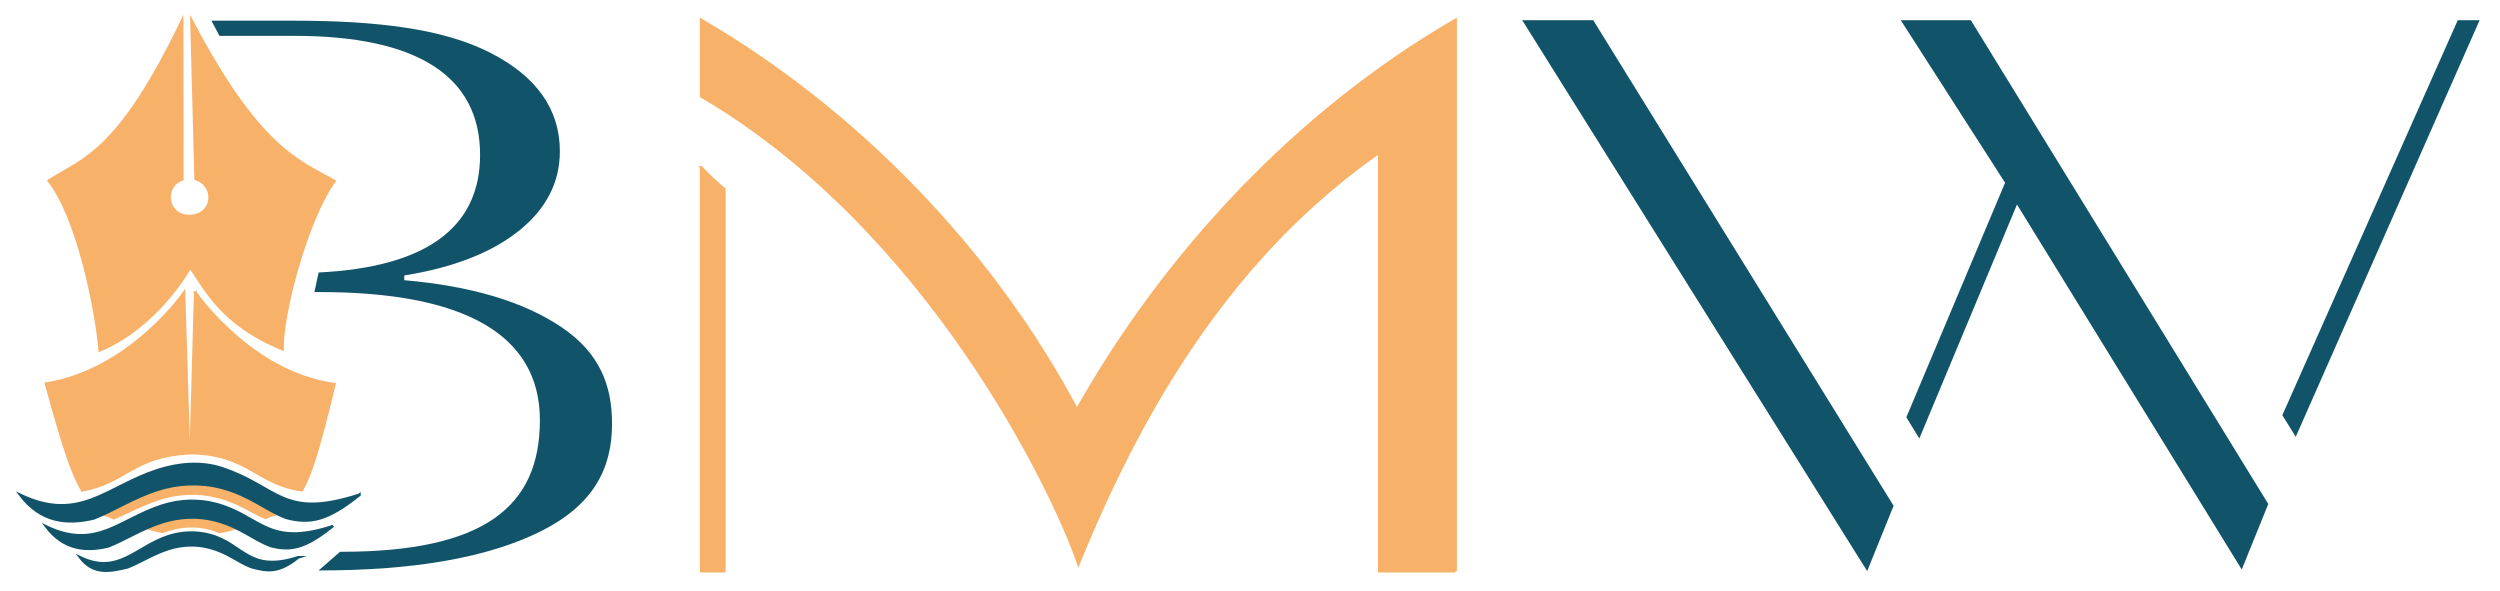 <svg xmlns="http://www.w3.org/2000/svg" id="uuid-a38740a8-3ee3-4093-a54f-a704292a5211" data-name="Layer 1" viewBox="0 0 904.507 213.864"><defs><style>      .uuid-306a6814-4dc2-48ae-b1f2-3287b385b3a4 {        stroke: #f7b169;      }      .uuid-306a6814-4dc2-48ae-b1f2-3287b385b3a4, .uuid-277358be-24b1-4f2d-99b6-72f4fba830be {        stroke-miterlimit: 10;      }      .uuid-306a6814-4dc2-48ae-b1f2-3287b385b3a4, .uuid-a96c0ccf-aba3-4ff4-9ded-d997d4bdc159 {        fill: #f7b169;      }      .uuid-277358be-24b1-4f2d-99b6-72f4fba830be {        stroke: #11546a;      }      .uuid-277358be-24b1-4f2d-99b6-72f4fba830be, .uuid-cdf1d36e-3f29-4f93-9921-244bd51a185b {        fill: #11546a;      }    </style></defs><path class="uuid-306a6814-4dc2-48ae-b1f2-3287b385b3a4" d="M253.698,60.601v146.03h8.325V68.385c-1.408-.857-7.458-6.724-8.325-7.784Z"></path><path class="uuid-306a6814-4dc2-48ae-b1f2-3287b385b3a4" d="M526.605,206.631s0-199.398,0-199.398c-56.854,32.883-104.874,84.066-136.961,141.073-30.57-57.629-79.54-108.171-135.946-141.073,0,0,0,9.582,0,27.578,81.559,47.864,126.997,141.563,136.486,169.164,24.046-59.32,57.219-112.795,108.868-148.886v151.542h27.553Z"></path><path class="uuid-cdf1d36e-3f29-4f93-9921-244bd51a185b" d="M203.197,118.404c-13.69-9.249-32.666-14.922-56.933-17.023v-1.717c17.78-2.861,31.603-8.248,41.482-16.165,9.874-7.913,14.815-17.498,14.815-28.755,0-15.258-8.466-27.181-25.397-35.764-16.931-8.583-40.633-11.499-71.111-11.499h-29.559l2.901,5.491h27.082c44.298,0,67.217,14.446,67.217,43.057,0,26.563-19.887,40.667-58.412,42.551l-1.533,7.093h2.04c51.639,0,79.546,15.083,79.546,46.363s-20.157,47.598-71.796,47.598l-.507-.004-7.749,6.755h.507c34.14,0,60.667-4.672,79.577-14.02,18.901-9.343,26.075-22.388,26.075-38.983,0-14.114-4.561-25.723-18.243-34.977Z"></path><polygon class="uuid-cdf1d36e-3f29-4f93-9921-244bd51a185b" points="687.693 7.302 725.443 66.117 689.716 150.983 694.418 158.65 729.746 73.99 811.07 206.048 820.672 182.344 713.052 7.302 687.693 7.302"></polygon><polygon class="uuid-cdf1d36e-3f29-4f93-9921-244bd51a185b" points="889.226 7.313 825.753 150.215 830.609 158.037 897.135 7.302 889.226 7.313"></polygon><polygon class="uuid-cdf1d36e-3f29-4f93-9921-244bd51a185b" points="550.735 7.302 675.551 206.631 685.108 182.986 576.432 7.302 550.735 7.302"></polygon><g><path class="uuid-a96c0ccf-aba3-4ff4-9ded-d997d4bdc159" d="M102.062,185.32c-1.781,1.622-3.797,1.227-5.993,2.56-5.371-2.279-9.931-5.829-17.78-7.792-6.426-1.604-13.239-1.367-19.57.526-6.794,2.025-12.183,5.163-17.611,7.389-2.393-1.429-4.56-1.157-6.464-2.928,6.662-2.647,13.191-6.539,21.502-9.02,7.51-2.235,15.585-2.524,23.207-.622,10.091,2.516,15.594,7.249,22.708,9.887Z"></path><g><path class="uuid-306a6814-4dc2-48ae-b1f2-3287b385b3a4" d="M68.743,163.925c-.008,0-.016,0-.024,0-.012,0-.023,0-.035,0h.059Z"></path><path class="uuid-306a6814-4dc2-48ae-b1f2-3287b385b3a4" d="M70.658,105.834l-1.485,53.455-.49,2.555-.49-2.508-1.644-53.36s-19.377,27.994-49.865,32.869c8.933,32.847,11.117,34.535,13.067,38.54,15.925-2.929,18.348-12.466,38.966-13.459,20.84.051,24.621,11.392,40.505,13.378,1.837-4.118,3.727-4.944,11.755-38.29-30.284-4.042-50.321-33.179-50.321-33.179Z"></path></g><path class="uuid-306a6814-4dc2-48ae-b1f2-3287b385b3a4" d="M120.979,65.526c-13.183-7.355-27.503-12.054-51.679-58.108l1.518,57.304c7.417,2.284,6.754,13.416-2.36,13.472-8.22.051-9.762-10.747-2.525-13.329l-.056-57.346c-22.892,47.435-35.229,49.727-48.2,57.85,10.558,13.437,17.101,46.313,18.453,61.371,21.195-8.94,32.683-30.108,32.683-30.108,5.47,7.679,11.127,20.562,33.362,29.655-.297-12.343,8.624-46.713,18.804-60.759Z"></path><path class="uuid-a96c0ccf-aba3-4ff4-9ded-d997d4bdc159" d="M86.506,191.122c-2.252.773-4.617,1.385-7.057,1.837-1.074-.481-2.243-.905-3.524-1.244-4.9-1.319-10.091-1.121-14.916.433-.726.236-1.432.49-2.12.773-2.252-.443-4.438-1.008-6.53-1.705,2.073-.952,4.259-1.847,6.615-2.61,6.332-2.026,13.135-2.29,19.561-.565,3.081.82,5.653,1.913,7.971,3.081Z"></path><path class="uuid-277358be-24b1-4f2d-99b6-72f4fba830be" d="M129.995,179.053c-11.448,9.234-17.837,10.553-26.383,8.282-7.415-2.78-12.937-8.084-23.311-10.864-7.623-2.045-15.698-1.734-23.207.669-9.017,2.893-15.943,7.576-23.207,10.393-9.696,2.29-19.024,1.376-26.515-8.414,21.568,10.242,31.301-3.109,49.722-9.017,7.51-2.412,15.711-3.145,23.207-.669,20.565,6.792,21.738,18.656,49.694,9.62Z"></path><path class="uuid-277358be-24b1-4f2d-99b6-72f4fba830be" d="M120.142,190.505c-9.651,7.784-15.036,8.896-22.241,6.982-6.251-2.343-10.906-6.815-19.651-9.158-6.426-1.724-13.233-1.462-19.564.564-7.602,2.438-13.44,6.386-19.564,8.761-8.173,1.93-16.037,1.16-22.352-7.093,18.182,8.634,26.387-2.621,41.916-7.602,6.331-2.033,13.138-2.296,19.564-.564,16.037,4.305,18.325,15.727,41.892,8.11Z"></path><path class="uuid-277358be-24b1-4f2d-99b6-72f4fba830be" d="M107.867,201.667c-7.359,5.935-11.465,4.899-16.958,3.439-4.767-1.787-8.316-5.197-14.984-6.983-4.9-1.314-10.09-1.114-14.917.43-5.796,1.859-10.248,4.869-14.917,6.68-6.232,1.472-12.228,2.769-17.043-3.524,13.864,6.584,20.12-3.883,31.961-7.681,4.827-1.55,10.018-1.75,14.917-.43,12.228,3.283,13.973,13.877,31.942,8.068Z"></path></g></svg>